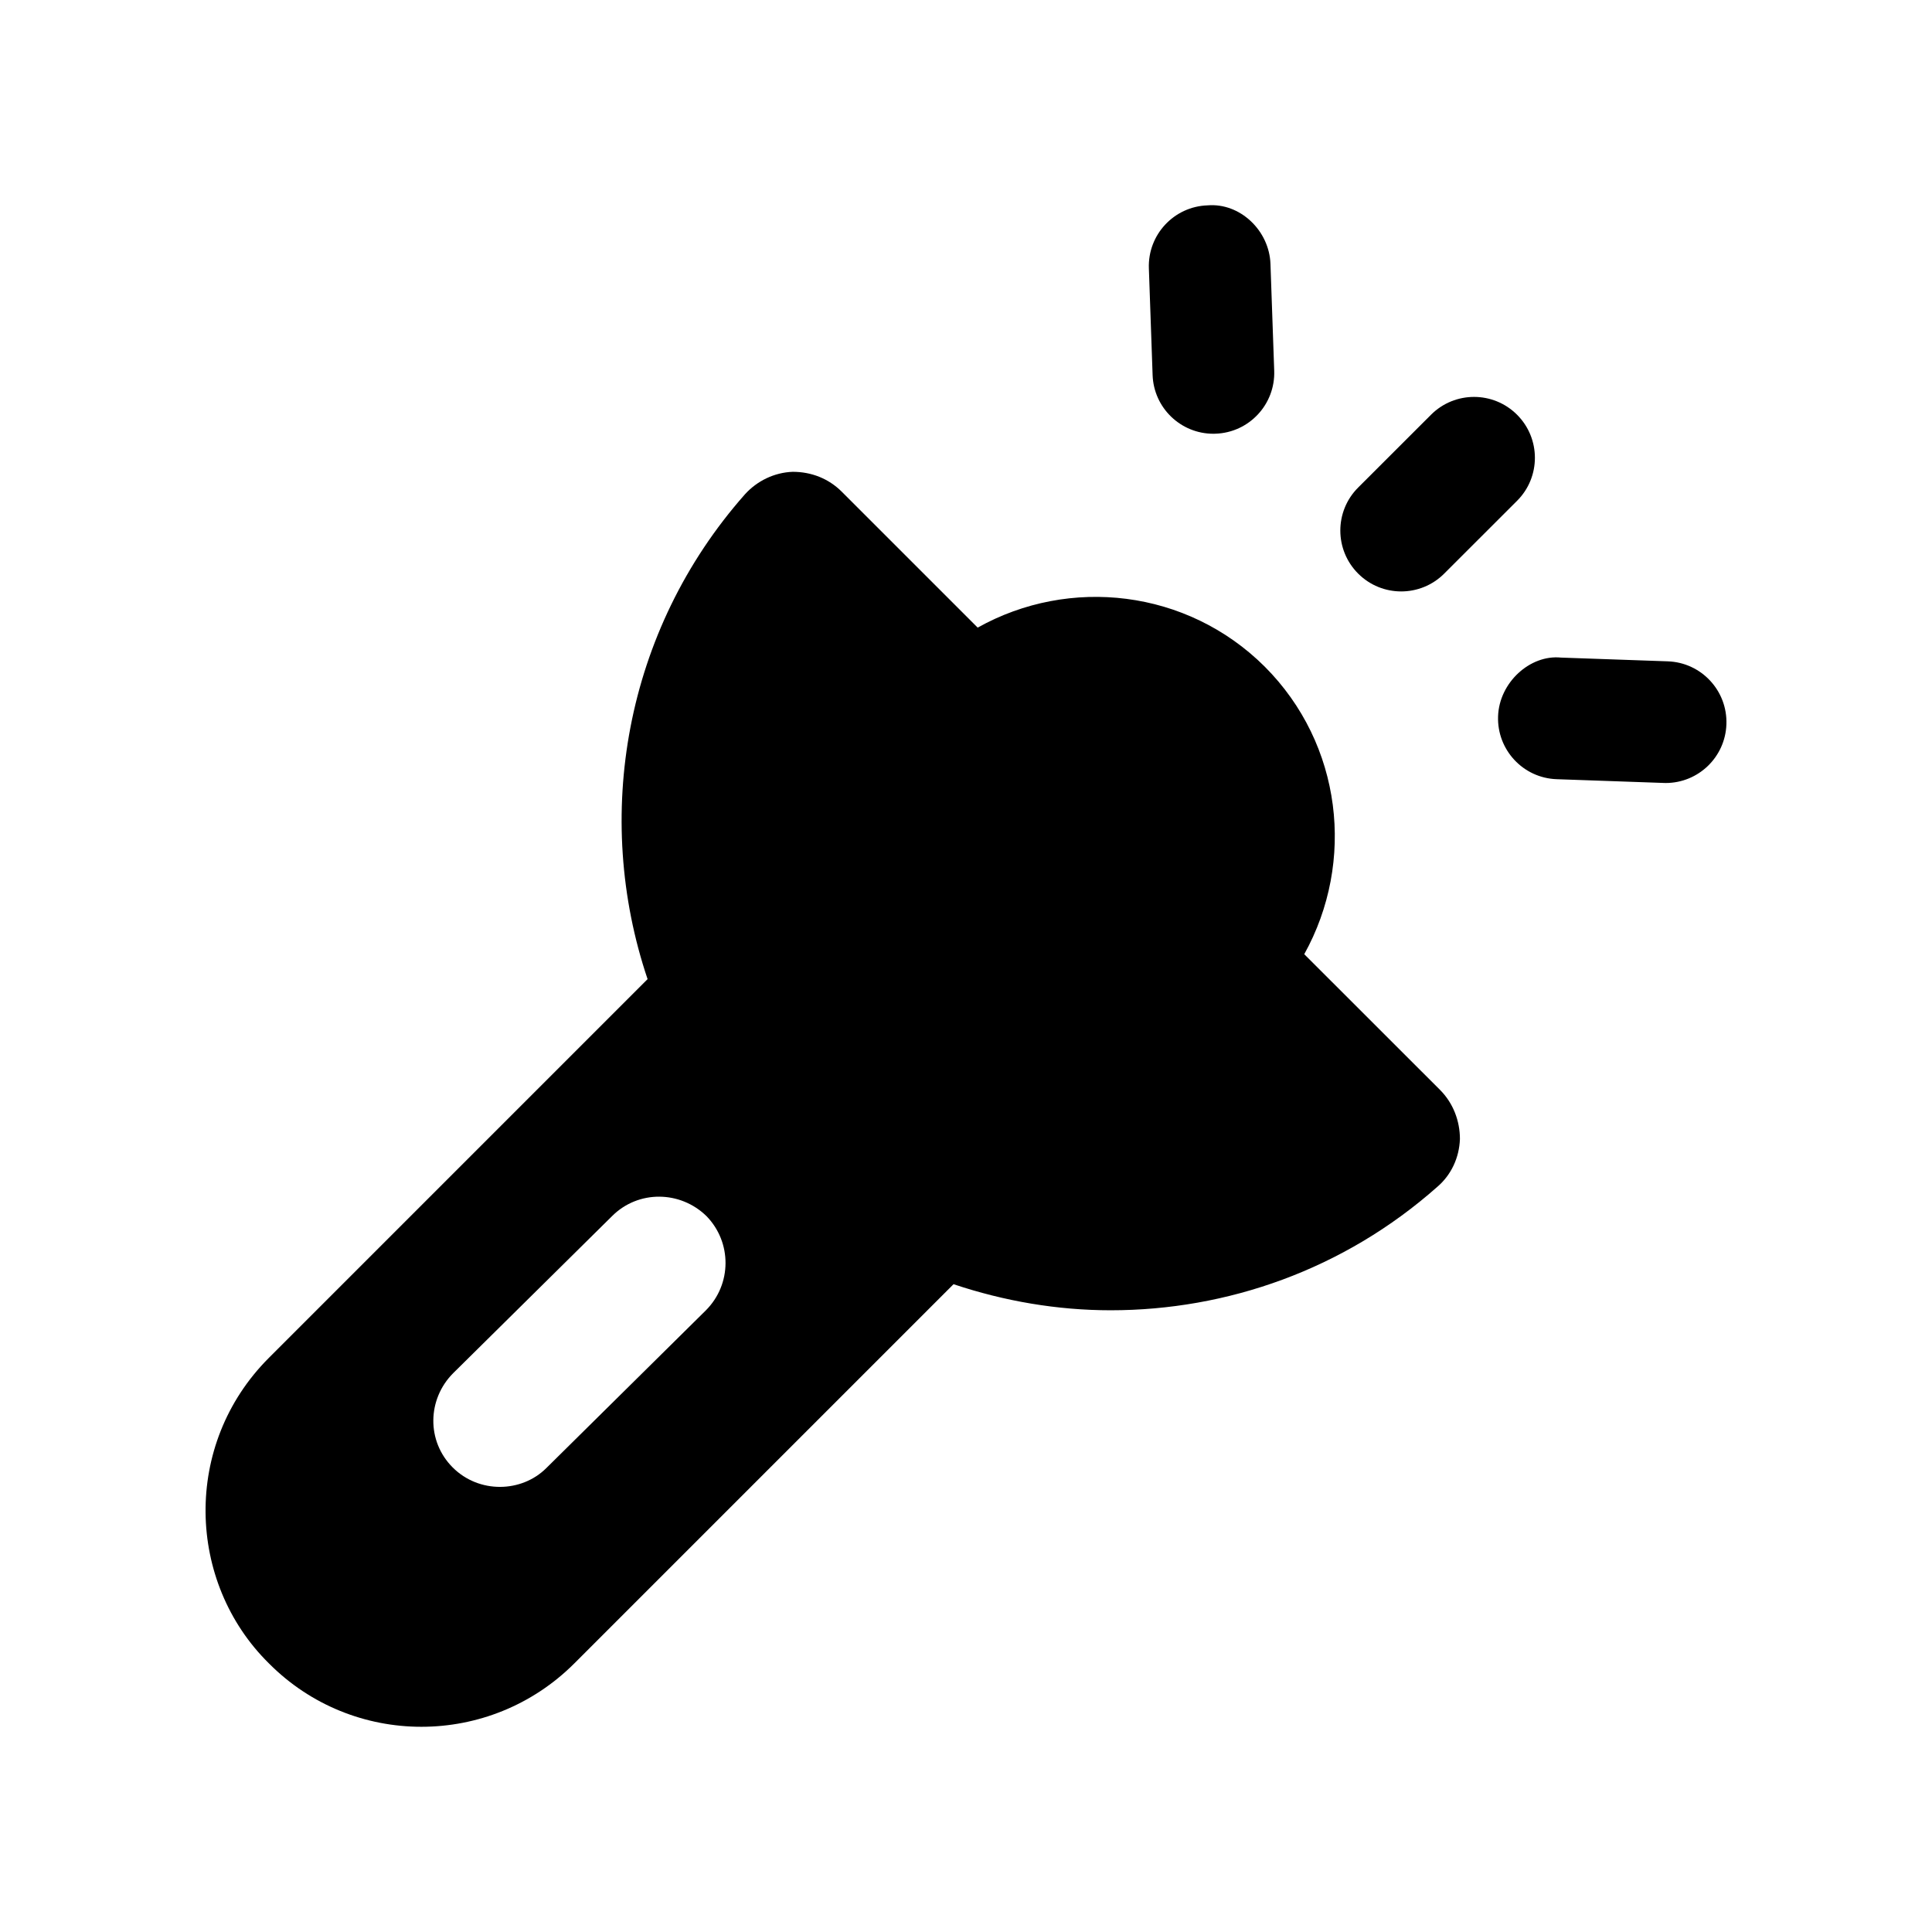 <?xml version="1.0" encoding="UTF-8"?>
<!-- Uploaded to: SVG Repo, www.svgrepo.com, Generator: SVG Repo Mixer Tools -->
<svg fill="#000000" width="800px" height="800px" version="1.1" viewBox="144 144 512 512" xmlns="http://www.w3.org/2000/svg">
 <g>
  <path d="m489.64 396.87c13.582-24.445 10.078-55.645-10.492-76.223-20.586-20.469-51.715-23.941-76.051-10.324l-36.008-36.004c-3.519-3.519-8.094-5.285-13.02-5.285-4.926 0.18-9.5 2.465-12.668 5.981-31.953 36.145-40.285 85.496-25.785 128.46l-100.36 100.37c-22.961 22.957-21.781 59.496 0 80.961 22.254 22.414 58.543 22.414 80.961 0l100.48-100.48c13.469 4.508 27.523 6.91 41.652 6.91 30.789 0 61.754-10.73 86.566-32.723 3.691-3.164 5.805-7.738 5.981-12.664 0-4.758-1.762-9.496-5.277-13.02zm-158.59 94.398-42.254 41.773c-6.543 6.539-17.836 6.844-24.836-0.164-6.938-6.934-6.773-18.062 0.16-24.996l42.094-41.609c6.938-6.934 18.062-6.773 25 0 6.773 6.93 6.773 18.062-0.164 24.996z"/>
  <path d="m526.73 296.01 19.309-19.293c6.301-6.285 6.301-16.504 0-22.805-6.301-6.301-16.504-6.301-22.805 0l-19.309 19.293c-6.301 6.285-6.301 16.504 0 22.805 6.301 6.301 16.508 6.301 22.805 0z"/>
  <path d="m585.97 319.26-28.285-0.992c-8.223-0.836-16.379 6.629-16.68 15.547-0.316 8.898 6.644 16.379 15.547 16.68l28.285 0.992c0.188 0.016 0.379 0.016 0.582 0.016 8.648 0 15.797-6.852 16.098-15.562 0.312-8.898-6.648-16.379-15.547-16.68z"/>
  <path d="m465.55 258.95c0.188 0 0.395 0 0.582-0.016 8.898-0.301 15.859-7.781 15.547-16.68l-0.992-28.285c-0.301-8.898-8.094-16.27-16.68-15.547-8.898 0.301-15.859 7.781-15.547 16.68l0.992 28.285c0.301 8.711 7.453 15.562 16.098 15.562z"/>
 </g>
</svg>